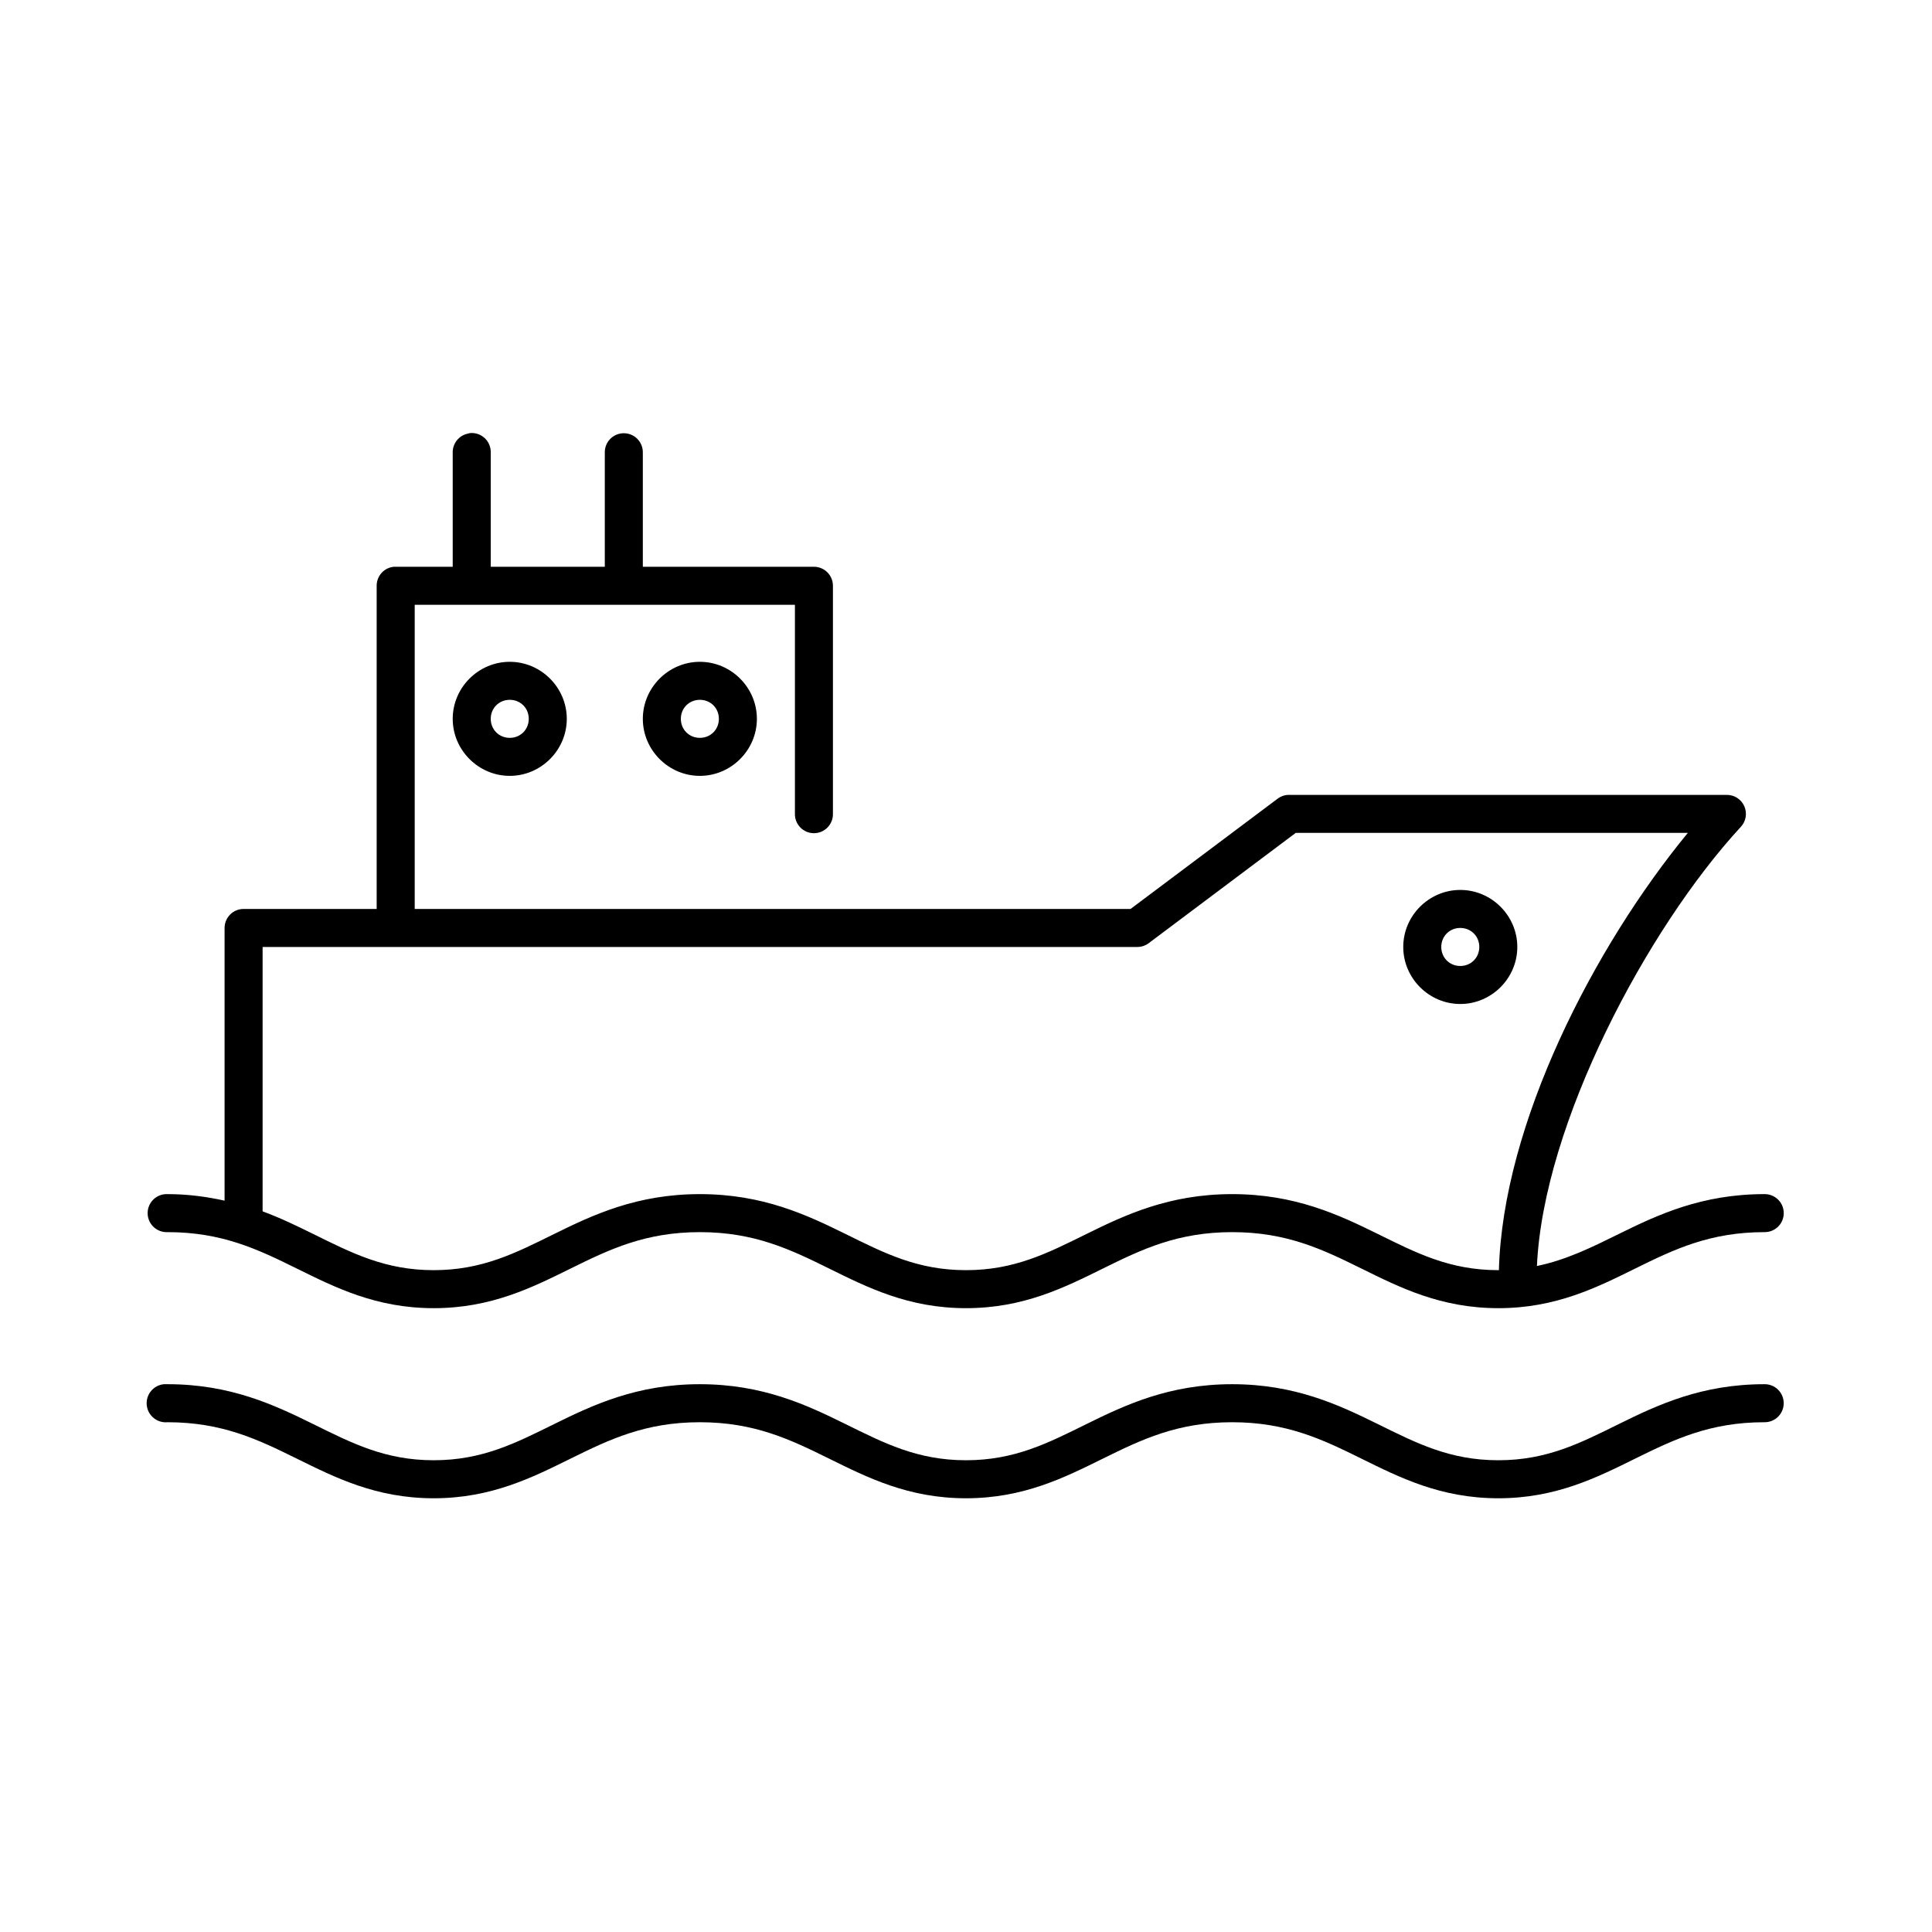 <?xml version="1.0" encoding="UTF-8"?>
<!-- Uploaded to: ICON Repo, www.iconrepo.com, Generator: ICON Repo Mixer Tools -->
<svg fill="#000000" width="800px" height="800px" version="1.1" viewBox="144 144 512 512" xmlns="http://www.w3.org/2000/svg">
 <path d="m268.54 258.77c-0.211 0.039-0.422 0.094-0.629 0.16-2.348 0.523-3.996 2.633-3.938 5.035v30.23h-15.113c-0.156-0.008-0.316-0.008-0.473 0-2.598 0.242-4.578 2.43-4.566 5.039v85.645h-35.266c-2.781 0-5.039 2.258-5.039 5.039v72.266c-4.574-1.004-9.559-1.73-15.113-1.73-0.156-0.008-0.316-0.008-0.473 0-2.781 0.129-4.934 2.492-4.801 5.273 0.129 2.781 2.492 4.934 5.273 4.801 14.48 0 23.988 4.586 34.164 9.605 10.176 5.016 21.074 10.547 36.371 10.547 15.293 0 26.191-5.531 36.367-10.547 10.176-5.019 19.684-9.605 34.164-9.605 14.48 0 23.988 4.586 34.164 9.605 10.176 5.016 21.074 10.547 36.371 10.547 15.293 0 26.191-5.531 36.367-10.547 10.176-5.019 19.684-9.605 34.164-9.605 14.484 0 23.992 4.586 34.164 9.605 10.176 5.016 21.078 10.547 36.371 10.547 15.293 0 26.191-5.531 36.367-10.547 10.176-5.019 19.684-9.605 34.164-9.605 1.348 0.02 2.648-0.504 3.609-1.449 0.961-0.945 1.5-2.238 1.5-3.59 0-1.348-0.539-2.641-1.5-3.586-0.961-0.949-2.262-1.469-3.609-1.449-16.656 0-28.312 5.488-38.57 10.547-7.301 3.598-13.906 6.875-21.73 8.504 1.695-37.664 29.129-89.359 54.004-116.35 1.398-1.477 1.773-3.648 0.945-5.512-0.824-1.859-2.691-3.039-4.723-2.988h-115.88c-0.156-0.008-0.312-0.008-0.473 0-0.906 0.082-1.777 0.406-2.516 0.945l-39.047 29.281h-189.71v-80.609h100.76v55.422c-0.02 1.348 0.504 2.648 1.449 3.606 0.945 0.961 2.238 1.504 3.59 1.504 1.348 0 2.641-0.543 3.586-1.504 0.949-0.957 1.469-2.258 1.449-3.606v-60.457c0-2.785-2.254-5.039-5.035-5.039h-45.344v-30.23c0.035-1.551-0.641-3.031-1.84-4.016-1.203-0.984-2.789-1.359-4.301-1.02-2.348 0.523-3.992 2.633-3.938 5.035v30.23h-30.227v-30.23c0.051-1.449-0.523-2.848-1.578-3.844s-2.488-1.488-3.934-1.352zm10.551 60.617c-8.289 0-15.117 6.824-15.117 15.113 0 8.285 6.828 15.113 15.117 15.113 8.285 0 15.113-6.828 15.113-15.113 0-8.289-6.828-15.113-15.113-15.113zm50.379 0c-8.289 0-15.113 6.824-15.113 15.113 0 8.285 6.824 15.113 15.113 15.113 8.289 0 15.113-6.828 15.113-15.113 0-8.289-6.824-15.113-15.113-15.113zm-50.379 10.074c2.84 0 5.035 2.195 5.035 5.039 0 2.84-2.195 5.039-5.035 5.039-2.844 0-5.039-2.199-5.039-5.039 0-2.844 2.195-5.039 5.039-5.039zm50.379 0c2.844 0 5.039 2.195 5.039 5.039 0 2.84-2.195 5.039-5.039 5.039s-5.039-2.199-5.039-5.039c0-2.844 2.195-5.039 5.039-5.039zm157.91 35.266h103.91c-24.824 30.172-49.043 77.062-50.066 115.88h-0.156c-12.895 0-21.699-4.547-31.961-9.605s-21.918-10.547-38.574-10.547-28.312 5.488-38.574 10.547c-10.258 5.059-19.066 9.605-31.957 9.605-12.895 0-21.699-4.547-31.961-9.605-10.262-5.059-21.918-10.547-38.574-10.547s-28.312 5.488-38.574 10.547c-10.258 5.059-19.066 9.605-31.957 9.605-12.895 0-21.699-4.547-31.961-9.605-4.164-2.051-8.52-4.184-13.383-5.984v-70.059h231.75c1.074 0.012 2.121-0.32 2.992-0.945zm43.609 15.117c-8.285 0-15.113 6.824-15.113 15.113 0 8.289 6.828 15.113 15.113 15.113 8.289 0 15.113-6.824 15.113-15.113 0-8.289-6.824-15.113-15.113-15.113zm0 10.074c2.844 0 5.039 2.195 5.039 5.039 0 2.84-2.195 5.039-5.039 5.039-2.84 0-5.039-2.199-5.039-5.039 0-2.844 2.199-5.039 5.039-5.039zm-343.54 120.91c-2.781 0.262-4.824 2.731-4.566 5.512 0.262 2.781 2.731 4.824 5.512 4.566 14.48 0 23.988 4.586 34.164 9.602 10.176 5.019 21.074 10.551 36.371 10.551 15.293 0 26.191-5.531 36.367-10.551 10.176-5.016 19.684-9.602 34.164-9.602 14.48 0 23.988 4.586 34.164 9.602 10.176 5.019 21.074 10.551 36.371 10.551 15.293 0 26.191-5.531 36.367-10.551 10.176-5.016 19.684-9.602 34.164-9.602 14.484 0 23.992 4.586 34.164 9.602 10.176 5.019 21.078 10.551 36.371 10.551 15.293 0 26.191-5.531 36.367-10.551 10.176-5.016 19.684-9.602 34.164-9.602 1.348 0.02 2.648-0.504 3.609-1.453 0.961-0.945 1.5-2.238 1.5-3.586s-0.539-2.641-1.5-3.59c-0.961-0.945-2.262-1.469-3.609-1.449-16.656 0-28.312 5.488-38.57 10.551-10.262 5.059-19.07 9.602-31.961 9.602-12.895 0-21.699-4.543-31.961-9.602-10.262-5.062-21.918-10.551-38.574-10.551s-28.312 5.488-38.574 10.551c-10.258 5.059-19.066 9.602-31.957 9.602-12.895 0-21.699-4.543-31.961-9.602-10.262-5.062-21.918-10.551-38.574-10.551s-28.312 5.488-38.574 10.551c-10.258 5.059-19.066 9.602-31.957 9.602-12.895 0-21.699-4.543-31.961-9.602-10.262-5.062-21.918-10.551-38.574-10.551-0.156-0.008-0.316-0.008-0.473 0-0.156-0.008-0.316-0.008-0.473 0z"/>
</svg>
